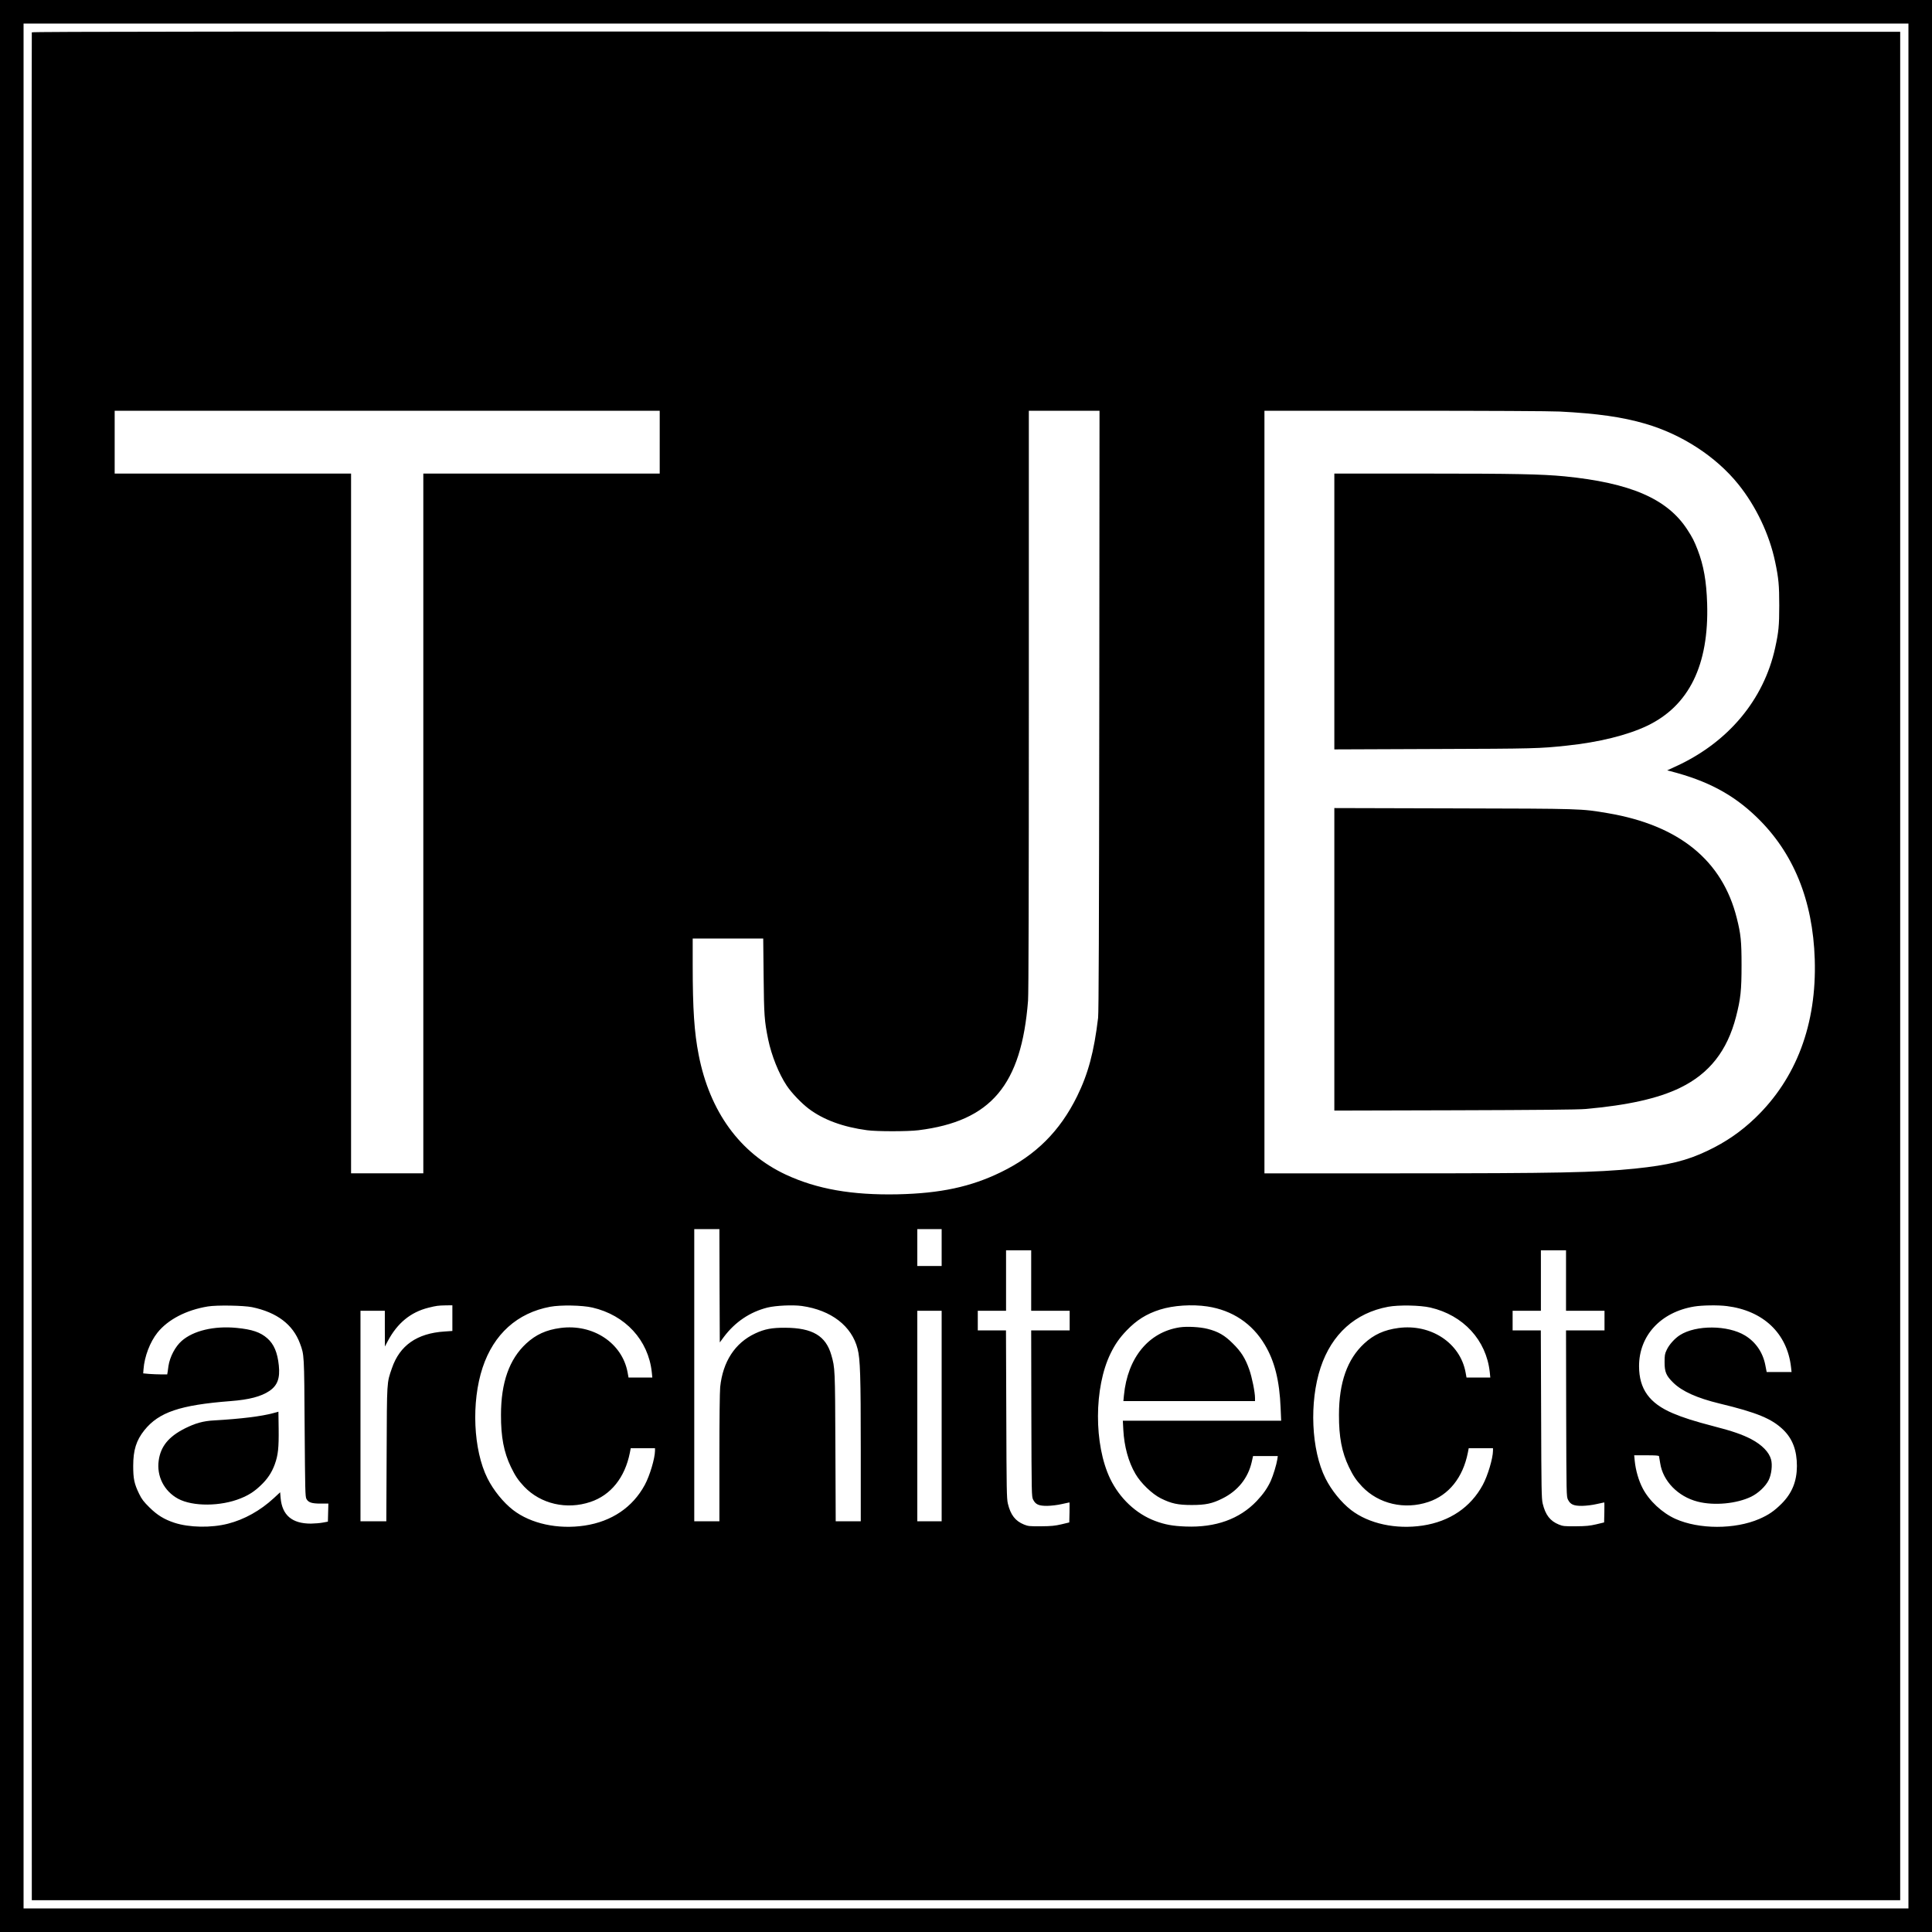 <?xml version="1.0" standalone="no"?>
<!DOCTYPE svg PUBLIC "-//W3C//DTD SVG 20010904//EN"
 "http://www.w3.org/TR/2001/REC-SVG-20010904/DTD/svg10.dtd">
<svg version="1.0" xmlns="http://www.w3.org/2000/svg"
 width="2460pt" height="2460pt" viewBox="0 0 2460 2460"
 preserveAspectRatio="xMidYMid meet">
<g transform="translate(0,2460) scale(0.1,-0.1)"
fill="#000000" stroke="none">
<path d="M0 12300 l0 -12300 12300 0 12300 0 0 12300 0 12300 -12300 0 -12300
0 0 -12300z m24300 0 l0 -12000 -12000 0 -12000 0 0 12000 0 12000 12000 0
12000 0 0 -12000z"/>
<path d="M405 24188 c-3 -7 -4 -5361 -3 -11898 l3 -11885 11895 0 11895 0 0
11895 0 11895 -11893 3 c-9509 2 -11894 0 -11897 -10z m7995 -5218 l0 -400
-1505 0 -1505 0 0 -4455 0 -4455 -460 0 -460 0 0 4455 0 4455 -1505 0 -1505 0
0 400 0 400 3470 0 3470 0 0 -400z m5597 -3417 c-3 -2782 -7 -3844 -15 -3913
-52 -435 -127 -713 -267 -998 -219 -445 -526 -751 -970 -967 -384 -187 -770
-270 -1315 -282 -581 -12 -1028 66 -1425 251 -583 273 -968 801 -1109 1525
-56 287 -76 578 -76 1149 l0 332 449 0 449 0 5 -477 c5 -501 10 -572 58 -808
43 -206 135 -436 236 -588 62 -93 188 -225 284 -297 186 -139 434 -230 739
-271 121 -17 522 -17 655 0 923 115 1311 574 1395 1650 7 91 10 1348 10 3823
l0 3688 450 0 450 0 -3 -3817z m5863 3807 c480 -25 793 -69 1089 -155 467
-136 900 -418 1184 -770 227 -282 397 -640 470 -990 44 -208 52 -297 52 -555
0 -258 -8 -338 -52 -538 -144 -661 -597 -1203 -1260 -1508 l-115 -53 43 -11
c470 -121 795 -294 1094 -582 470 -452 718 -1059 742 -1813 26 -826 -234
-1517 -758 -2020 -180 -173 -373 -306 -604 -416 -270 -129 -496 -184 -930
-229 -495 -50 -978 -60 -2997 -60 l-1718 0 0 4855 0 4855 1783 0 c1039 0 1863
-4 1977 -10z m-10698 -11132 l3 -721 51 69 c143 191 333 319 556 375 107 26
324 36 439 20 373 -53 635 -255 709 -547 33 -129 40 -335 40 -1281 l0 -913
-159 0 -160 0 -4 948 c-4 1001 -5 1005 -52 1169 -70 244 -240 345 -585 347
-171 1 -263 -16 -385 -73 -257 -121 -411 -358 -445 -682 -6 -61 -10 -420 -10
-905 l0 -804 -160 0 -160 0 0 1860 0 1860 160 0 160 0 2 -722z m2828 487 l0
-235 -155 0 -155 0 0 235 0 235 155 0 155 0 0 -235z m1140 -420 l0 -385 245 0
245 0 0 -125 0 -125 -245 0 -245 0 2 -1057 c3 -1035 3 -1059 23 -1098 31 -62
73 -80 180 -79 51 1 130 10 185 23 52 11 96 21 97 21 2 0 2 -57 1 -127 l-3
-128 -100 -24 c-82 -19 -129 -24 -260 -25 -144 -1 -165 1 -216 22 -111 45
-171 122 -206 267 -15 63 -17 177 -20 1138 l-4 1067 -179 0 -180 0 0 125 0
125 180 0 180 0 0 385 0 385 160 0 160 0 0 -385z m6810 0 l0 -385 245 0 245 0
0 -125 0 -125 -245 0 -245 0 2 -1057 c3 -1035 3 -1059 23 -1098 31 -62 73 -80
180 -79 51 1 130 10 185 23 52 11 96 21 97 21 2 0 2 -57 1 -127 l-3 -128 -100
-24 c-82 -19 -129 -24 -260 -25 -144 -1 -165 1 -216 22 -111 45 -171 122 -206
267 -15 63 -17 177 -20 1138 l-4 1067 -179 0 -180 0 0 125 0 125 180 0 180 0
0 385 0 385 160 0 160 0 0 -385z m-16730 -339 c315 -66 519 -219 609 -461 55
-148 54 -131 60 -1075 6 -799 7 -878 23 -906 25 -45 67 -59 181 -59 l98 0 -3
-115 -3 -115 -65 -12 c-36 -7 -103 -12 -150 -13 -241 -1 -368 107 -387 327
l-6 72 -81 -75 c-171 -158 -375 -272 -583 -325 -213 -55 -494 -50 -683 12
-128 42 -218 97 -316 194 -75 74 -99 105 -133 175 -62 128 -75 191 -75 355 0
201 39 325 142 454 185 230 454 321 1097 371 238 18 389 58 495 129 103 70
137 162 120 325 -17 165 -62 271 -146 345 -88 78 -195 114 -391 133 -286 28
-552 -35 -700 -166 -82 -72 -150 -202 -168 -318 -3 -21 -7 -54 -10 -73 l-6
-35 -78 0 c-43 0 -112 3 -153 6 l-75 7 4 51 c12 164 83 349 178 468 134 167
367 288 641 333 115 19 455 13 564 -9z m2550 -139 l0 -164 -102 -7 c-348 -23
-569 -177 -668 -468 -66 -192 -63 -149 -67 -1090 l-4 -858 -164 0 -165 0 0
1340 0 1340 155 0 155 0 0 -227 1 -228 37 70 c122 229 290 367 517 424 101 25
121 28 223 30 l82 1 0 -163z m1783 134 c420 -97 712 -415 756 -822 l7 -69
-151 0 -152 0 -12 66 c-69 374 -441 620 -855 565 -181 -24 -313 -84 -436 -198
-215 -199 -321 -497 -321 -908 -1 -282 36 -475 126 -663 55 -114 92 -169 169
-251 211 -221 540 -297 844 -195 260 87 439 310 502 627 l11 57 155 0 154 0 0
-32 c-1 -97 -66 -317 -130 -435 -154 -285 -421 -466 -766 -518 -341 -51 -685
24 -911 198 -124 96 -250 251 -326 403 -181 361 -208 971 -62 1411 142 427
442 696 860 774 135 25 408 20 538 -10z m7831 14 c316 -48 571 -217 731 -488
125 -209 187 -457 201 -804 l7 -163 -1008 0 -1008 0 6 -114 c11 -212 65 -410
154 -562 68 -118 212 -256 323 -312 135 -67 218 -85 395 -85 175 0 261 18 390
83 196 97 326 259 373 464 l17 76 158 0 157 0 -6 -42 c-11 -69 -52 -203 -83
-273 -42 -92 -96 -169 -179 -257 -219 -230 -524 -340 -905 -325 -162 6 -264
24 -389 71 -243 91 -452 288 -573 539 -208 436 -206 1159 5 1592 57 117 114
199 205 294 128 133 252 211 425 266 171 54 408 69 604 40z m2839 -14 c420
-97 712 -415 756 -822 l7 -69 -151 0 -152 0 -12 66 c-69 374 -441 620 -855
565 -181 -24 -313 -84 -436 -198 -215 -199 -321 -497 -321 -908 -1 -282 36
-475 126 -663 55 -114 92 -169 169 -251 211 -221 540 -297 844 -195 260 87
439 310 502 627 l11 57 155 0 154 0 0 -32 c-1 -97 -66 -317 -130 -435 -154
-285 -421 -466 -766 -518 -341 -51 -685 24 -911 198 -124 96 -250 251 -326
403 -181 361 -208 971 -62 1411 142 427 442 696 860 774 135 25 408 20 538
-10z m3774 19 c465 -58 769 -347 818 -777 l7 -63 -159 0 -158 0 -17 87 c-31
162 -122 295 -258 378 -220 134 -625 136 -830 5 -67 -43 -137 -121 -168 -188
-24 -50 -27 -69 -27 -157 0 -124 20 -172 110 -260 113 -111 302 -196 590 -266
478 -115 667 -194 812 -335 118 -115 173 -262 173 -462 -1 -194 -62 -344 -194
-477 -95 -95 -168 -145 -286 -196 -311 -134 -766 -133 -1066 1 -169 76 -334
229 -417 388 -52 99 -90 230 -102 350 l-7 72 156 0 c117 0 158 -3 160 -12 2
-7 9 -47 15 -88 34 -228 227 -426 477 -490 210 -54 496 -27 682 63 90 44 184
132 223 212 35 72 49 191 30 261 -25 94 -116 187 -252 259 -113 59 -239 103
-476 164 -250 65 -394 111 -523 166 -299 127 -429 309 -430 598 -1 390 275
690 701 761 101 17 304 20 416 6z m-9997 -1400 l0 -1340 -155 0 -155 0 0 1340
0 1340 155 0 155 0 0 -1340z"/>
<path d="M16990 16814 l0 -1756 1273 5 c1273 4 1341 6 1687 43 410 43 771 133
1022 252 534 255 789 774 765 1556 -9 285 -44 486 -121 685 -44 113 -66 157
-132 258 -254 392 -724 595 -1564 678 -294 28 -629 35 -1777 35 l-1153 0 0
-1756z"/>
<path d="M16990 12385 l0 -1926 1533 4 c1046 3 1573 8 1662 16 543 48 930 135
1207 270 373 181 601 471 713 906 58 225 70 334 70 655 0 305 -9 396 -61 601
-183 733 -734 1181 -1642 1335 -345 58 -317 57 -1964 61 l-1518 4 0 -1926z"/>
<path d="M3480 6607 c-151 -41 -407 -73 -755 -93 -136 -7 -240 -36 -371 -102
-206 -104 -308 -228 -333 -407 -29 -200 68 -391 246 -488 187 -101 542 -99
796 4 102 41 173 86 253 162 88 82 145 167 183 273 42 116 52 209 49 454 l-3
215 -65 -18z"/>
<path d="M15020 7699 c-395 -61 -663 -387 -709 -866 l-7 -73 838 0 838 0 0 39
c0 74 -39 268 -74 365 -50 142 -104 227 -210 331 -103 103 -186 151 -322 185
-93 24 -262 33 -354 19z"/>
</g>
</svg>
